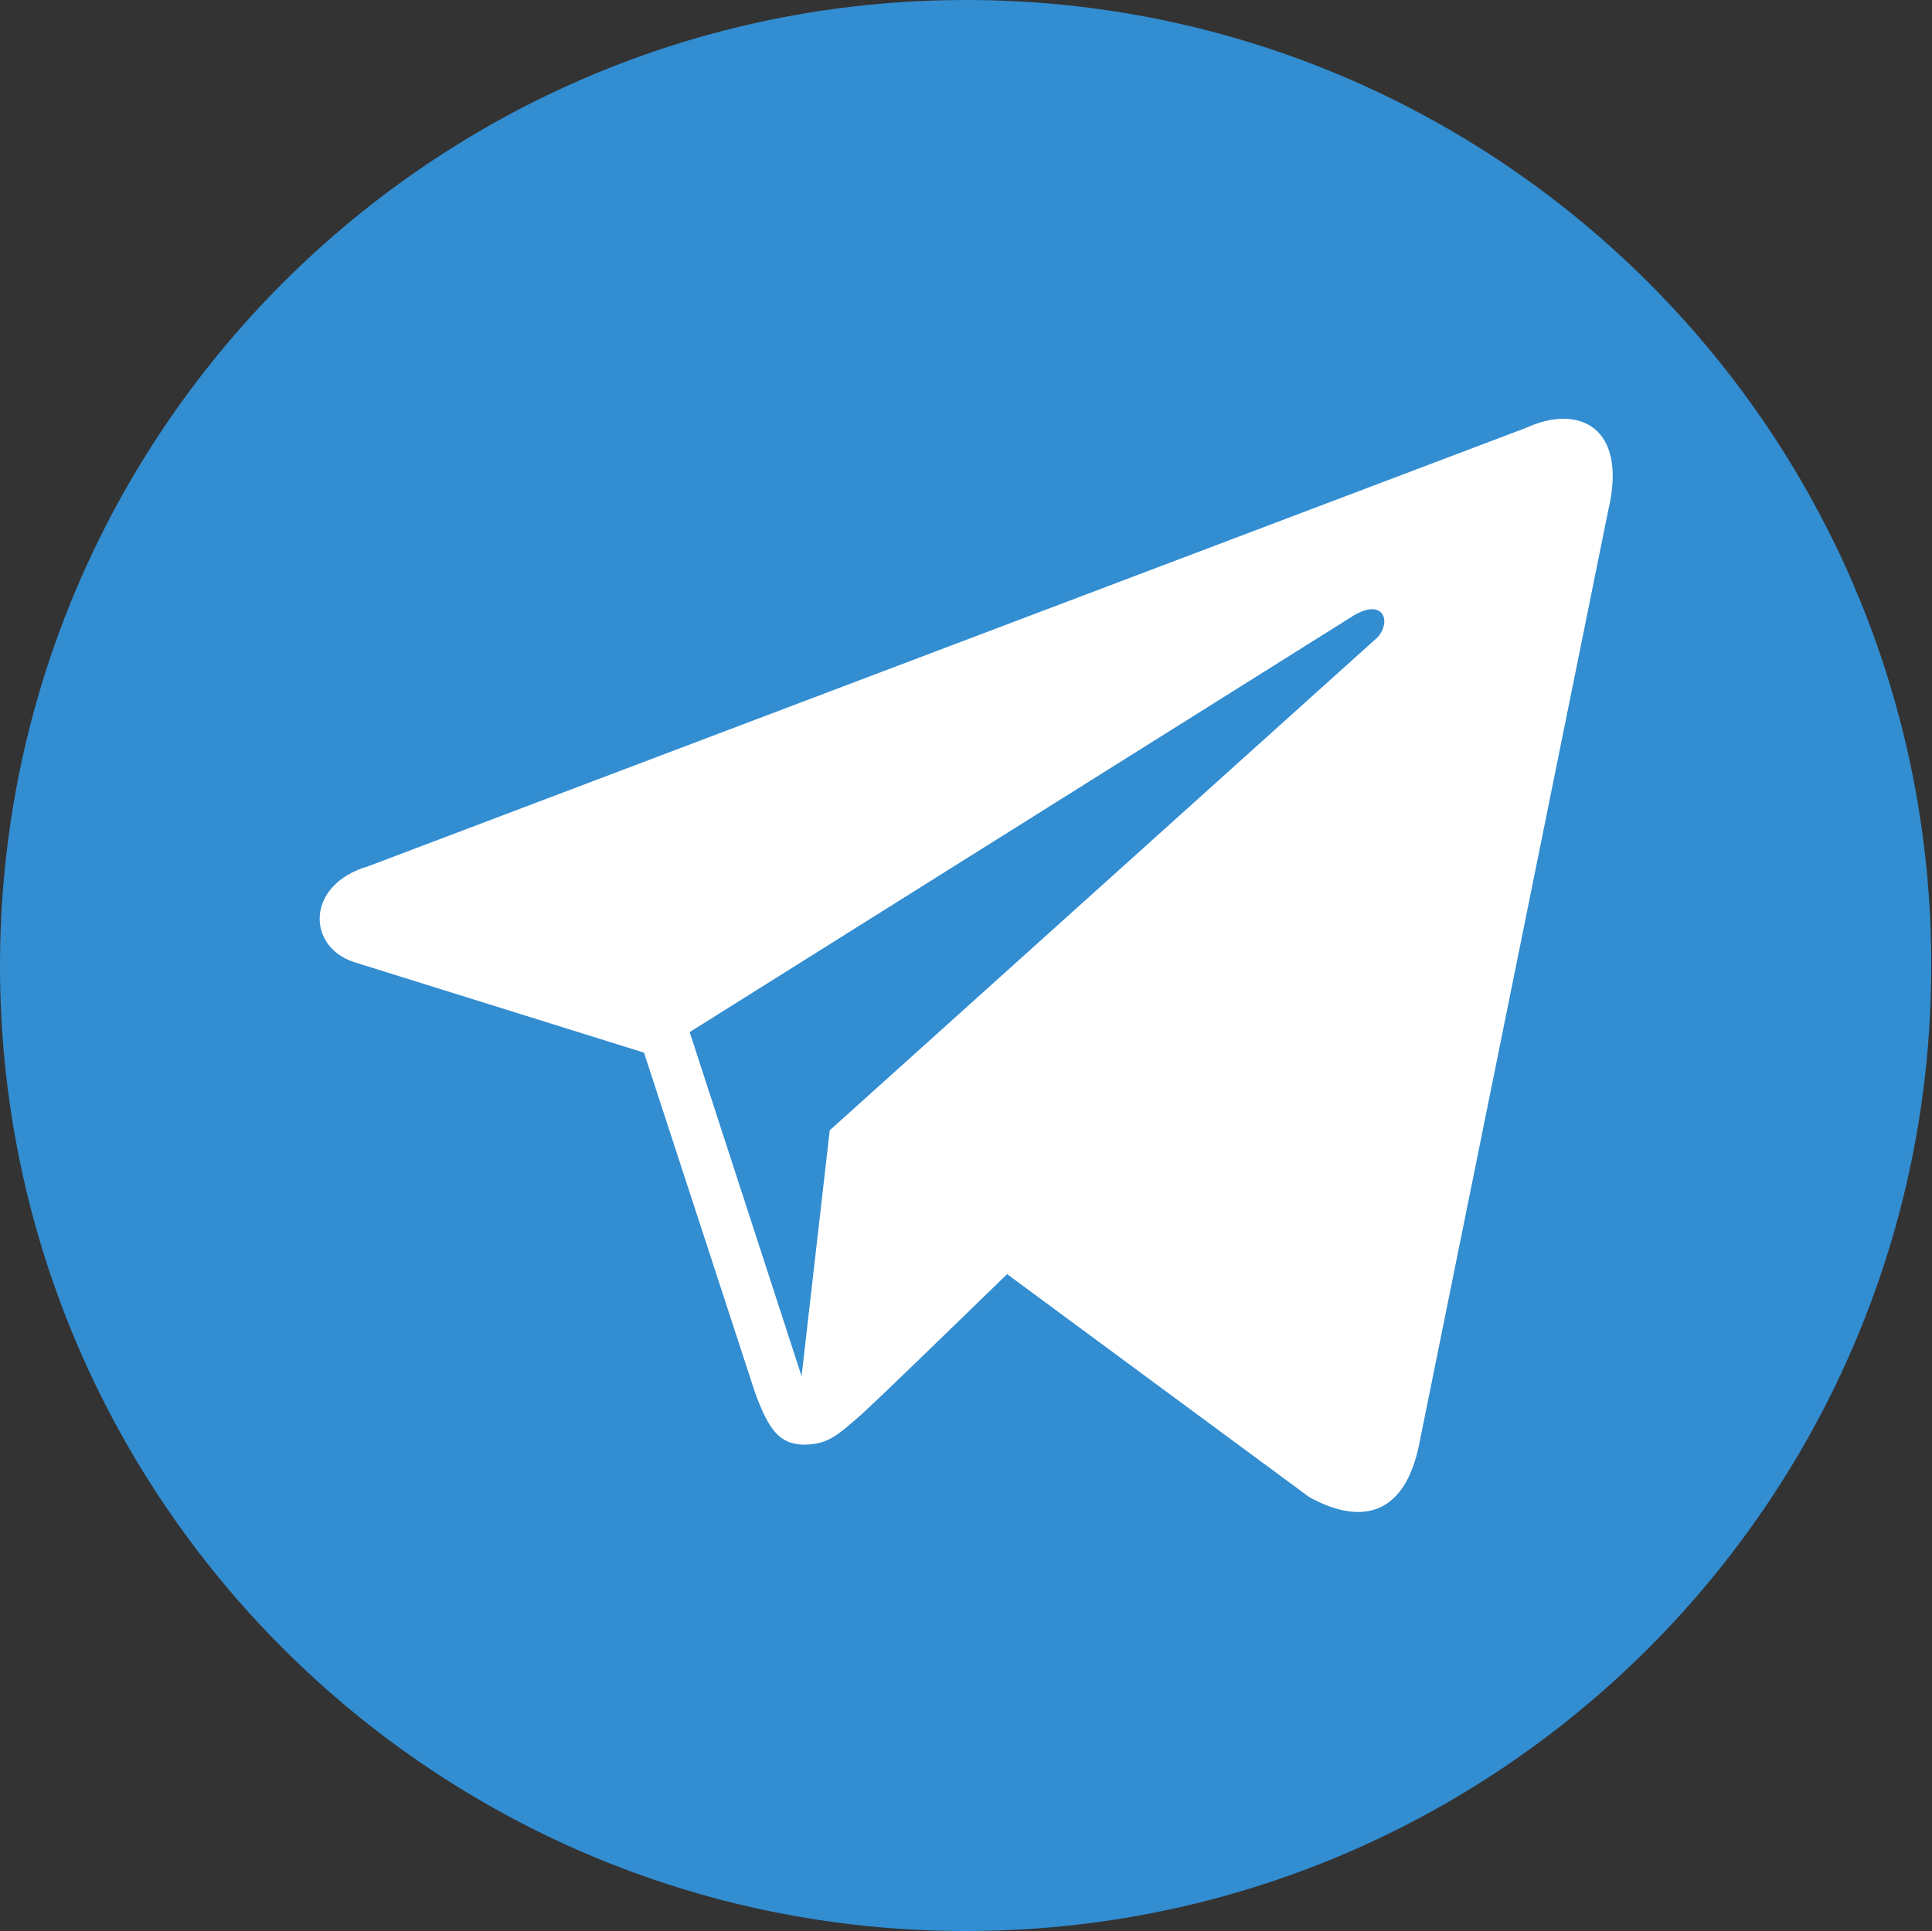 <?xml version="1.0" encoding="utf-8"?>
<!-- Generator: Adobe Illustrator 21.1.0, SVG Export Plug-In . SVG Version: 6.00 Build 0)  -->
<svg version="1.1" id="Layer_1" xmlns="http://www.w3.org/2000/svg" xmlns:xlink="http://www.w3.org/1999/xlink" x="0px" y="0px"
	 viewBox="0 0 253.8 253.7" style="enable-background:new 0 0 253.8 253.7;" xml:space="preserve">
<rect x="0" y="0" width="253.8" height="253.7" fill="#333333" stroke="none"/>
<style type="text/css">
	.st0{fill:#328DD1;}
	.st1{fill:#FFFFFF;}
</style>
<path class="st0" d="M126.9,0L126.9,0C56.8,0,0,56.8,0,126.9l0,0c0,70,56.8,126.8,126.8,126.8h0.1c70,0,126.8-56.8,126.8-126.8l0,0
	C253.8,56.8,196.9,0,126.9,0z"/>
<path id="telegram_3_" class="st1" d="M200.5,56.2L48.4,113.8c-8.3,2.4-8.1,10.6-1.9,12.6l38.1,11.9l14.6,44.7
	c1.8,4.9,3.2,6.7,6.3,6.8c3.2,0,4.4-1.1,7.7-4c3.9-3.6,9.8-9.4,19.1-18.4l39.7,29.3c7.3,4,12.6,1.9,14.4-6.8l24.9-123
	C213.8,56.2,207.5,53,200.5,56.2z M90.6,135.6l86.7-54.4c4.3-2.9,5.6,0.3,3.7,2.5L109,148.5l-3.7,32.3L90.6,135.6z"/>
</svg>
